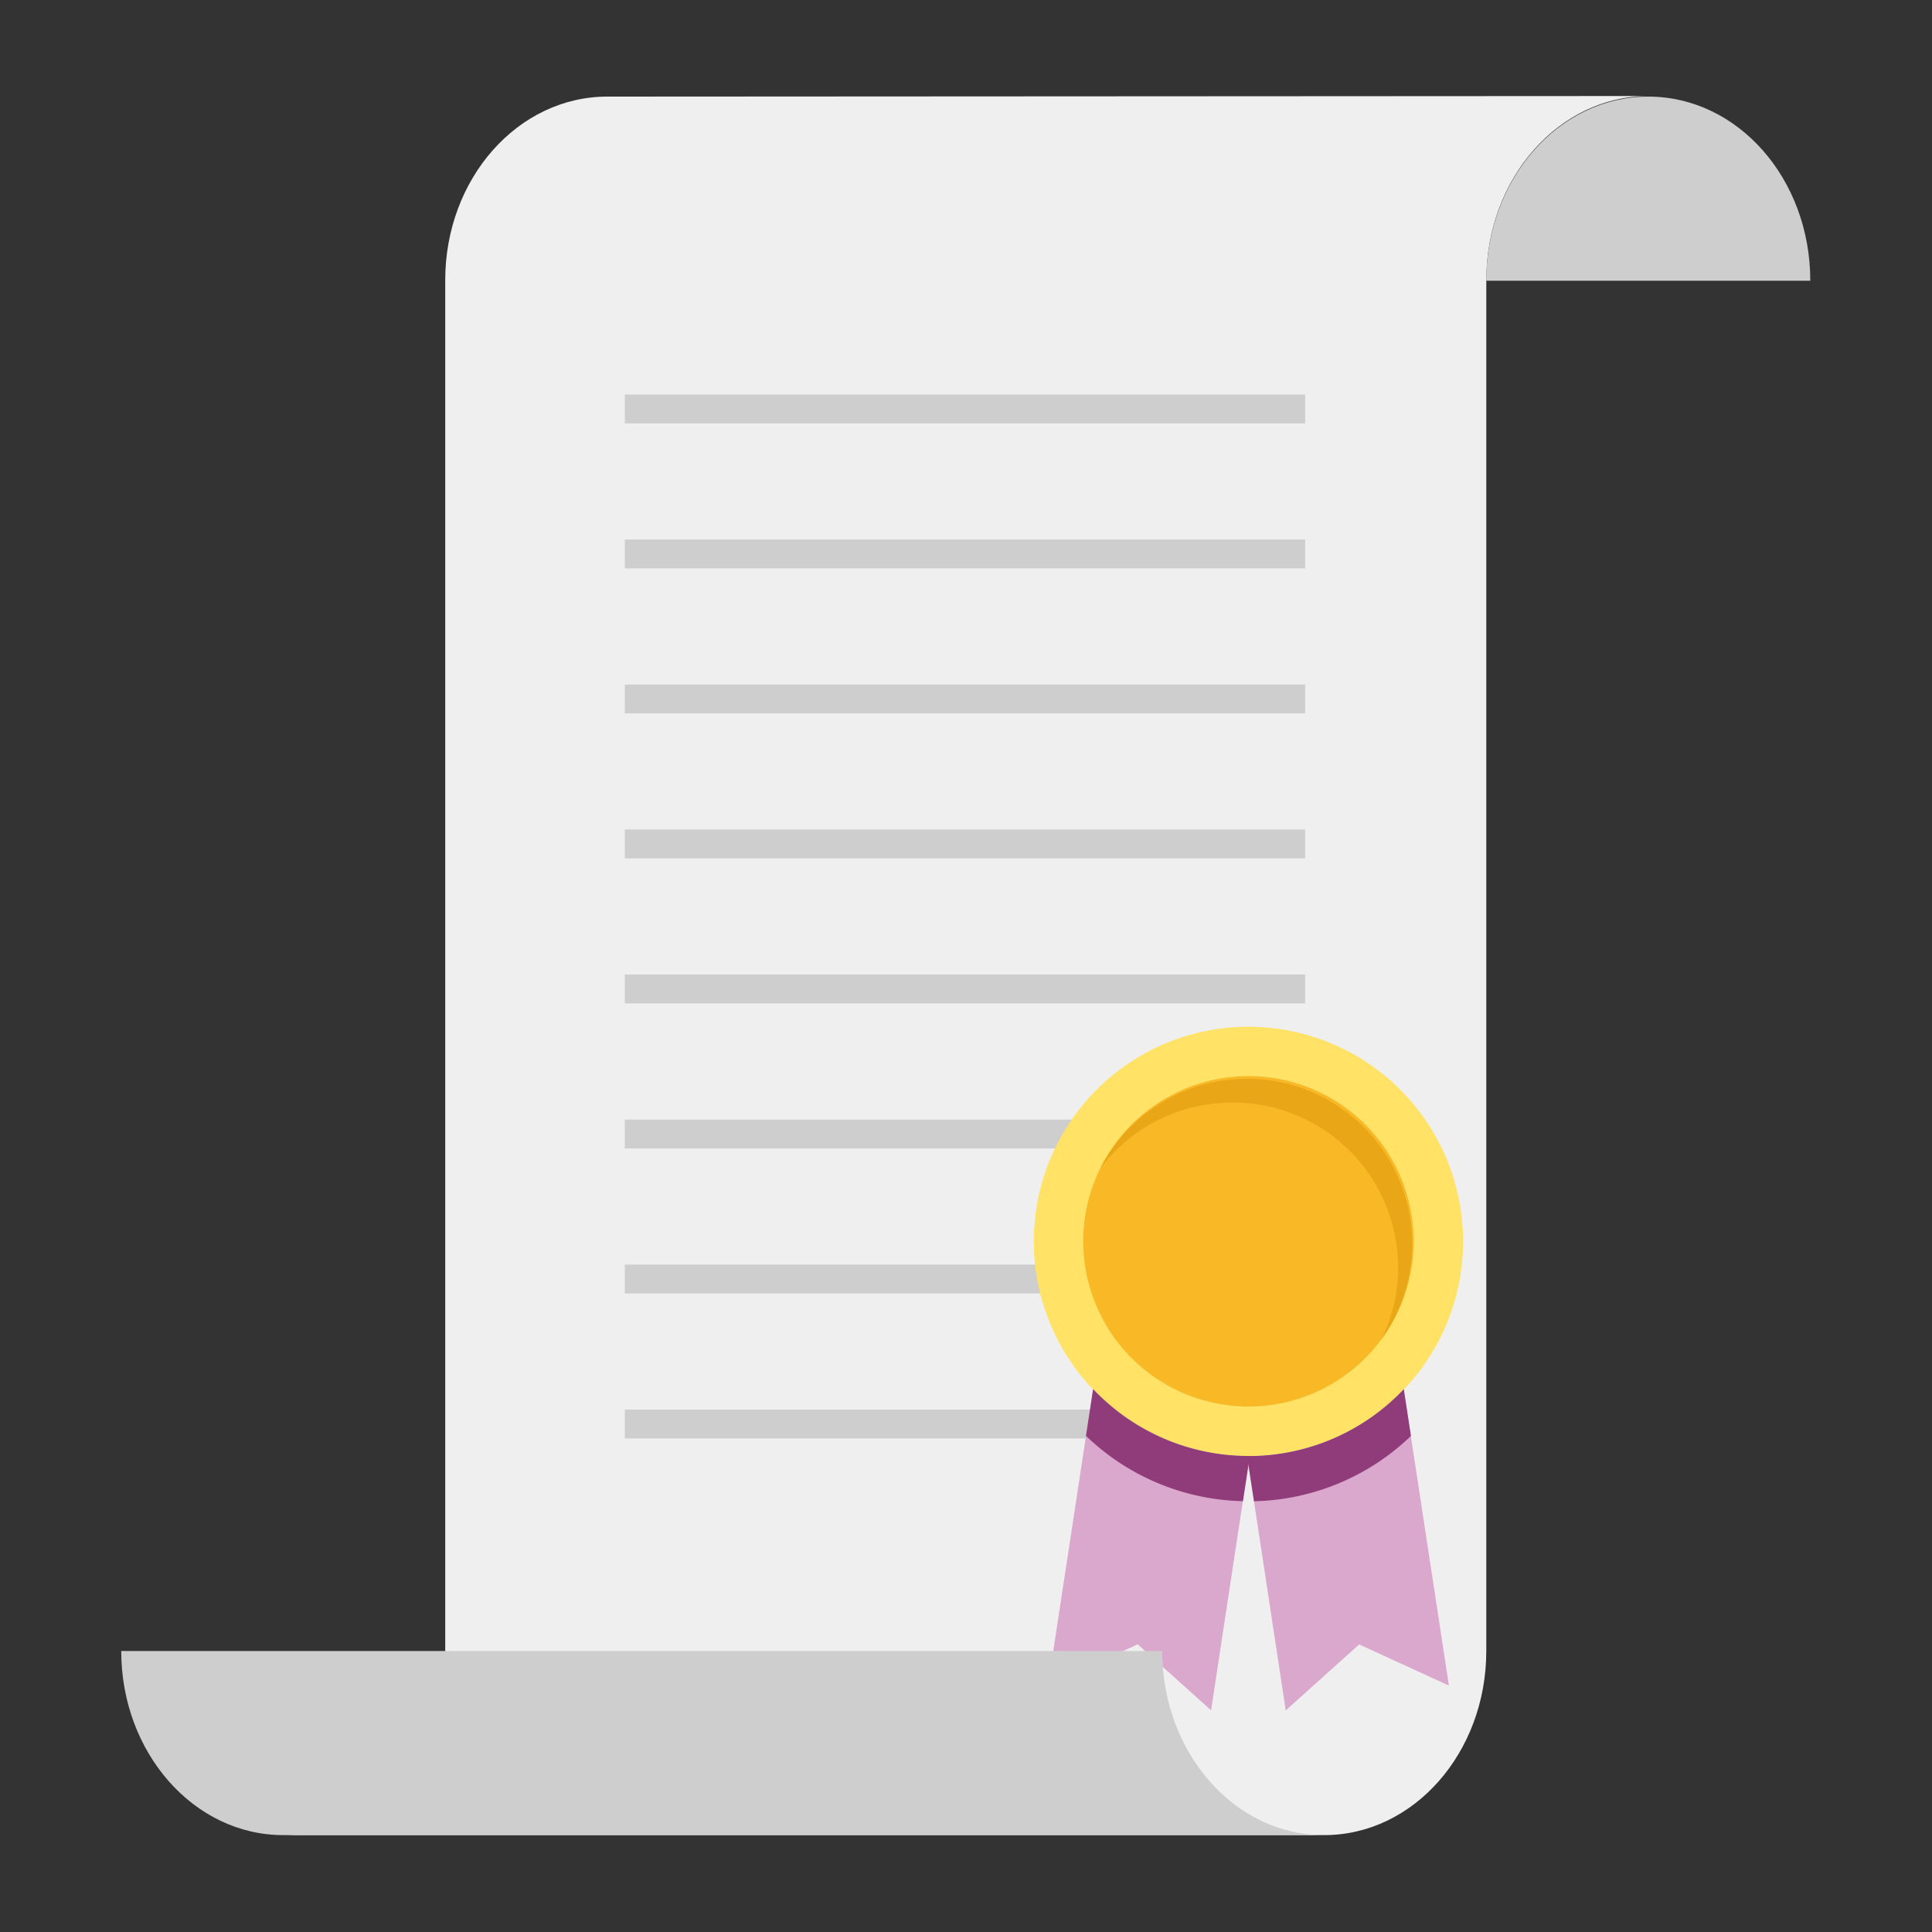 <svg xmlns="http://www.w3.org/2000/svg" viewBox="0 0 200 200"><rect x="0" y="0" width="200" height="200" fill="#333333" stroke="none"/><defs><style>.cls-1{isolation:isolate;}.cls-2{fill:#cecece;}.cls-3{fill:#efefef;}.cls-4{fill:#daa7cd;}.cls-5{fill:#ffe266;}.cls-6{fill:#903c7b;}.cls-7{fill:#f9b826;}.cls-8{fill:#d38d00;mix-blend-mode:multiply;opacity:0.4;}</style></defs><g class="cls-1"><g id="Layer_1" data-name="Layer 1"><path class="cls-2" d="M170.63,10c-9.26,0-16.77,8.53-16.77,19.06H187.4C187.4,18.5,179.89,10,170.63,10Z"/><path class="cls-3" d="M62.87,10C53.6,10,46.09,18.5,46.09,29V170.91c0,10.52-7.51,19.06-16.77,19.06H137.08c9.26,0,16.78-8.54,16.78-19.06h0V29c0-10.53,7.51-19.06,16.77-19.06Z"/><rect class="cls-2" x="64.68" y="40.84" width="70.43" height="2.99"/><rect class="cls-2" x="64.68" y="55.85" width="70.43" height="2.99"/><rect class="cls-2" x="64.68" y="70.86" width="70.43" height="2.99"/><rect class="cls-2" x="64.68" y="85.87" width="70.43" height="2.99"/><rect class="cls-2" x="64.68" y="100.88" width="70.43" height="2.99"/><rect class="cls-2" x="64.68" y="115.9" width="70.43" height="2.99"/><rect class="cls-2" x="64.68" y="130.91" width="70.43" height="2.99"/><rect class="cls-2" x="64.68" y="145.92" width="70.43" height="2.99"/><path class="cls-4" d="M129.24,150.73h-.14l4,26.33,7.6-6.83,9.29,4.26-4.68-30.67A22.11,22.11,0,0,1,129.24,150.73Z"/><path class="cls-4" d="M129.24,150.73a22.11,22.11,0,0,1-16.08-6.92l-4.67,30.67,9.28-4.26,7.6,6.83,4-26.33Z"/><path class="cls-5" d="M151.46,128.51a22.22,22.22,0,1,1-22.22-22.22A22.23,22.23,0,0,1,151.46,128.51Z"/><path class="cls-6" d="M128.67,155.4l.71-4.68h-.14a22.11,22.11,0,0,1-16.08-6.92l-.74,4.84A24.16,24.16,0,0,0,128.67,155.4Z"/><path class="cls-6" d="M146.06,148.65l-.74-4.84a22.11,22.11,0,0,1-16.08,6.92h-.14l.71,4.68A24.18,24.18,0,0,0,146.06,148.65Z"/><path class="cls-7" d="M146.34,128.51a17.1,17.1,0,1,1-17.1-17.11A17.11,17.11,0,0,1,146.34,128.51Z"/><path class="cls-8" d="M127.58,114.14A17.07,17.07,0,0,1,143,138.7,17.09,17.09,0,1,0,113.87,121,17,17,0,0,1,127.58,114.14Z"/><path class="cls-2" d="M120.31,170.91H12.55c0,10.52,7.51,19.06,16.77,19.06H137.08C127.81,190,120.31,181.43,120.31,170.91Z"/></g></g></svg>
